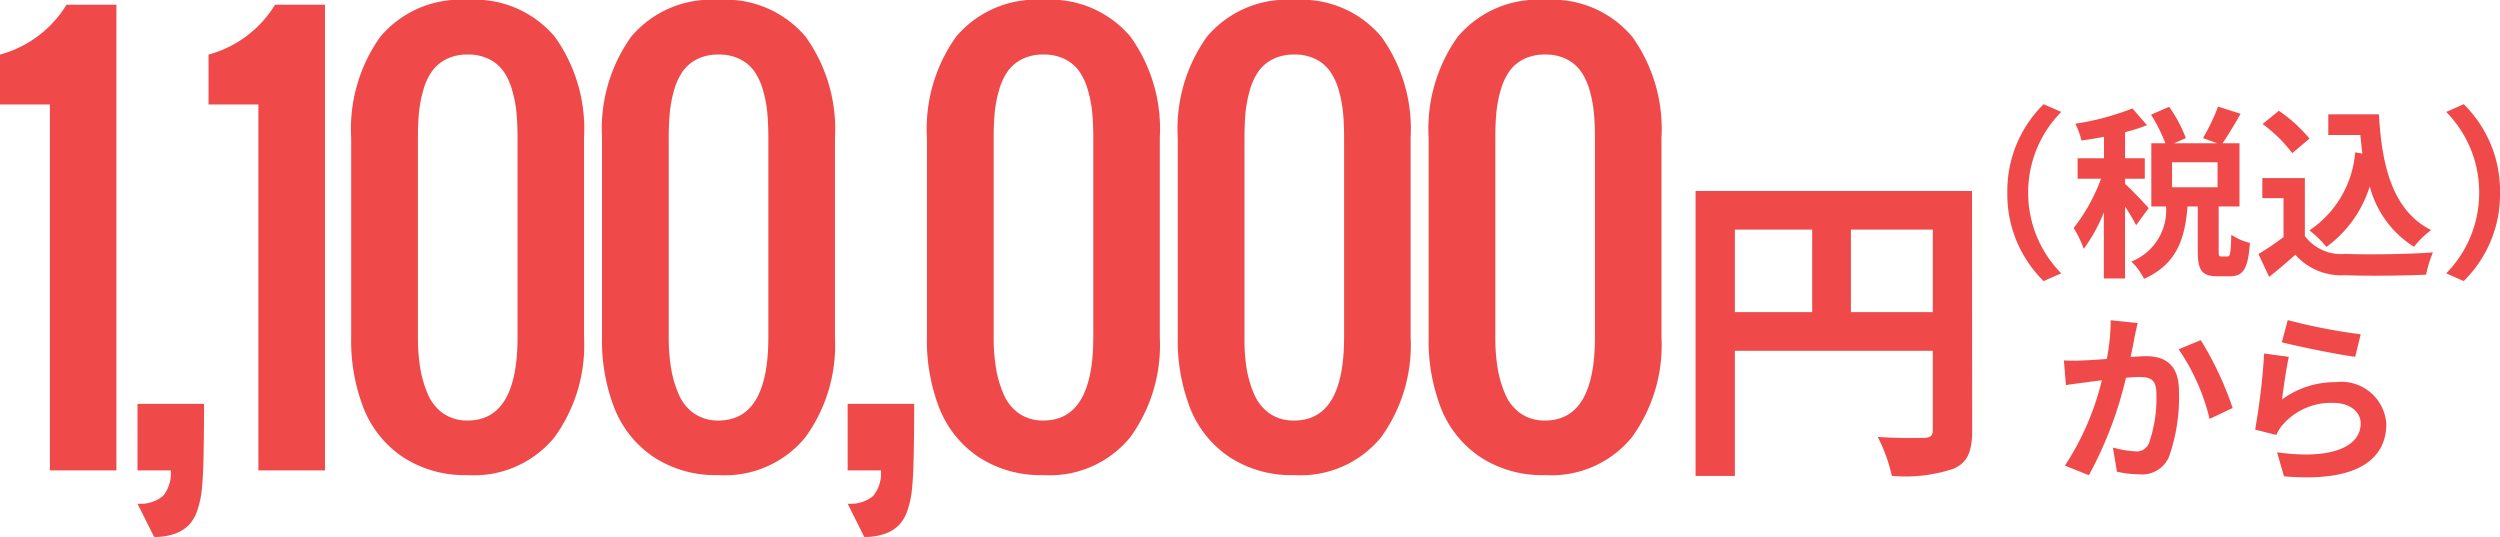 <svg xmlns="http://www.w3.org/2000/svg" width="122.123" height="26.229" viewBox="0 0 122.123 26.229"><g transform="translate(-1223.173 -1808.87)"><path d="M3.25,0V-17.875H.813v-2.437a5.493,5.493,0,0,0,3.25-2.437H6.5V0ZM8.342,3.25,7.53,1.625a1.707,1.707,0,0,0,1.25-.381A1.729,1.729,0,0,0,9.155,0H7.53V-3.25h3.25q0,1.828-.038,3.072-.025.686-.076,1.155a4.545,4.545,0,0,1-.2.933,1.968,1.968,0,0,1-.406.736,1.8,1.8,0,0,1-.679.438A2.868,2.868,0,0,1,8.342,3.25ZM13.435,0V-17.875H11v-2.437a5.493,5.493,0,0,0,3.25-2.437h2.438V0ZM23.656.229A5.518,5.518,0,0,1,20.5-.647a5.157,5.157,0,0,1-1.917-2.368A9.088,9.088,0,0,1,17.968-6.5v-9.75a7.746,7.746,0,0,1,1.422-4.932,5.109,5.109,0,0,1,4.266-1.8,5.1,5.1,0,0,1,4.259,1.8,7.727,7.727,0,0,1,1.428,4.926V-6.5A7.659,7.659,0,0,1,27.89-1.606,5.08,5.08,0,0,1,23.656.229Zm0-2.666q2.438,0,2.438-4.062v-9.75q0-.686-.051-1.225a5.977,5.977,0,0,0-.209-1.092,3.041,3.041,0,0,0-.419-.92,1.917,1.917,0,0,0-.7-.6,2.277,2.277,0,0,0-1.054-.229,2.277,2.277,0,0,0-1.054.229,1.917,1.917,0,0,0-.7.6,3.041,3.041,0,0,0-.419.92,5.977,5.977,0,0,0-.209,1.092q-.051.54-.051,1.225V-6.5a9.325,9.325,0,0,0,.108,1.473,5.448,5.448,0,0,0,.368,1.282,2.2,2.2,0,0,0,.755.958A2.039,2.039,0,0,0,23.656-2.437ZM35.908.229a5.518,5.518,0,0,1-3.155-.876,5.157,5.157,0,0,1-1.917-2.368A9.088,9.088,0,0,1,30.221-6.5v-9.75a7.746,7.746,0,0,1,1.422-4.932,5.109,5.109,0,0,1,4.266-1.8,5.1,5.1,0,0,1,4.259,1.8A7.727,7.727,0,0,1,41.6-16.25V-6.5a7.659,7.659,0,0,1-1.454,4.894A5.08,5.08,0,0,1,35.908.229Zm0-2.666q2.438,0,2.438-4.062v-9.75q0-.686-.051-1.225a5.977,5.977,0,0,0-.209-1.092,3.041,3.041,0,0,0-.419-.92,1.917,1.917,0,0,0-.7-.6,2.277,2.277,0,0,0-1.054-.229,2.277,2.277,0,0,0-1.054.229,1.917,1.917,0,0,0-.7.6,3.041,3.041,0,0,0-.419.92,5.977,5.977,0,0,0-.209,1.092q-.051.54-.051,1.225V-6.5a9.325,9.325,0,0,0,.108,1.473,5.448,5.448,0,0,0,.368,1.282,2.2,2.2,0,0,0,.755.958A2.039,2.039,0,0,0,35.908-2.437ZM43.032,3.25,42.22,1.625a1.707,1.707,0,0,0,1.25-.381A1.729,1.729,0,0,0,43.845,0H42.22V-3.25h3.25q0,1.828-.038,3.072-.025.686-.076,1.155a4.545,4.545,0,0,1-.2.933,1.968,1.968,0,0,1-.406.736,1.8,1.8,0,0,1-.679.438A2.868,2.868,0,0,1,43.032,3.25ZM51.781.229a5.518,5.518,0,0,1-3.155-.876,5.157,5.157,0,0,1-1.917-2.368A9.088,9.088,0,0,1,46.093-6.5v-9.75a7.746,7.746,0,0,1,1.422-4.932,5.109,5.109,0,0,1,4.266-1.8,5.1,5.1,0,0,1,4.259,1.8,7.727,7.727,0,0,1,1.428,4.926V-6.5a7.659,7.659,0,0,1-1.454,4.894A5.08,5.08,0,0,1,51.781.229Zm0-2.666q2.438,0,2.438-4.062v-9.75q0-.686-.051-1.225a5.977,5.977,0,0,0-.209-1.092,3.041,3.041,0,0,0-.419-.92,1.917,1.917,0,0,0-.7-.6,2.277,2.277,0,0,0-1.054-.229,2.277,2.277,0,0,0-1.054.229,1.917,1.917,0,0,0-.7.6,3.041,3.041,0,0,0-.419.92,5.977,5.977,0,0,0-.209,1.092q-.051.54-.051,1.225V-6.5a9.325,9.325,0,0,0,.108,1.473,5.448,5.448,0,0,0,.368,1.282,2.2,2.2,0,0,0,.755.958A2.039,2.039,0,0,0,51.781-2.437ZM64.033.229a5.518,5.518,0,0,1-3.155-.876,5.157,5.157,0,0,1-1.917-2.368A9.088,9.088,0,0,1,58.346-6.5v-9.75a7.746,7.746,0,0,1,1.422-4.932,5.109,5.109,0,0,1,4.266-1.8,5.1,5.1,0,0,1,4.259,1.8,7.727,7.727,0,0,1,1.428,4.926V-6.5a7.659,7.659,0,0,1-1.454,4.894A5.08,5.08,0,0,1,64.033.229Zm0-2.666q2.438,0,2.438-4.062v-9.75q0-.686-.051-1.225a5.977,5.977,0,0,0-.209-1.092,3.041,3.041,0,0,0-.419-.92,1.917,1.917,0,0,0-.7-.6,2.277,2.277,0,0,0-1.054-.229,2.277,2.277,0,0,0-1.054.229,1.917,1.917,0,0,0-.7.6,3.041,3.041,0,0,0-.419.92,5.977,5.977,0,0,0-.209,1.092q-.051.54-.051,1.225V-6.5A9.325,9.325,0,0,0,61.7-5.027a5.448,5.448,0,0,0,.368,1.282,2.2,2.2,0,0,0,.755.958A2.039,2.039,0,0,0,64.033-2.437ZM76.286.229a5.518,5.518,0,0,1-3.155-.876,5.157,5.157,0,0,1-1.917-2.368A9.088,9.088,0,0,1,70.6-6.5v-9.75a7.746,7.746,0,0,1,1.422-4.932,5.109,5.109,0,0,1,4.266-1.8,5.1,5.1,0,0,1,4.259,1.8,7.727,7.727,0,0,1,1.428,4.926V-6.5A7.659,7.659,0,0,1,80.52-1.606,5.08,5.08,0,0,1,76.286.229Zm0-2.666q2.438,0,2.438-4.062v-9.75q0-.686-.051-1.225a5.977,5.977,0,0,0-.209-1.092,3.041,3.041,0,0,0-.419-.92,1.917,1.917,0,0,0-.7-.6,2.277,2.277,0,0,0-1.054-.229,2.277,2.277,0,0,0-1.054.229,1.917,1.917,0,0,0-.7.6,3.041,3.041,0,0,0-.419.92,5.977,5.977,0,0,0-.209,1.092q-.051.54-.051,1.225V-6.5a9.326,9.326,0,0,0,.108,1.473,5.448,5.448,0,0,0,.368,1.282,2.2,2.2,0,0,0,.755.958A2.039,2.039,0,0,0,76.286-2.437Z" transform="matrix(1, 0, 0, 1, 1222.36, 1831.849)" fill="#f04949"/><path d="M8.9-6.624v-4.032h4v4.032ZM3.232-10.656H7.008v4.032H3.232Zm11.584-1.888H1.312V1.376h1.92V-4.736H12.9V-.864c0,.272-.112.368-.416.384-.32,0-1.36.016-2.272-.048a7.777,7.777,0,0,1,.688,1.9,7.392,7.392,0,0,0,3.024-.352c.672-.3.9-.832.9-1.872Z" transform="matrix(1, 0, 0, 1, 1304.688, 1830.743)" fill="#f04949"/><path d="M7.74.9,8.6.522A5.591,5.591,0,0,1,6.984-3.42,5.591,5.591,0,0,1,8.6-7.362L7.74-7.74A5.931,5.931,0,0,0,5.967-3.42,5.931,5.931,0,0,0,7.74.9Zm5.13-3.564c-.171-.2-.909-.981-1.152-1.179V-4.1h.963v-1h-.963V-6.372a9.384,9.384,0,0,0,1.071-.342l-.711-.819a12.865,12.865,0,0,1-2.79.747,3.71,3.71,0,0,1,.3.819c.351-.045.72-.108,1.1-.18V-5.1H9.4v1h1.143A8.8,8.8,0,0,1,9.207-1.692,5.313,5.313,0,0,1,9.7-.675a8,8,0,0,0,.981-1.782V.774h1.035v-3.51a7.886,7.886,0,0,1,.54.909Zm3.366-1.017H14.013V-4.905h2.223ZM16.425-.3c-.117,0-.135-.027-.135-.3V-2.745h1.017V-5.832h-.828c.261-.378.585-.918.882-1.44l-1.1-.351a9.671,9.671,0,0,1-.738,1.539l.7.252H14.112l.576-.252a6.911,6.911,0,0,0-.819-1.53l-.882.387a8.1,8.1,0,0,1,.7,1.395H13v3.087h.72A2.687,2.687,0,0,1,12.024-.054a3.106,3.106,0,0,1,.621.846c1.62-.729,2-1.989,2.124-3.537h.5v2.16c0,.936.171,1.251.972,1.251h.594c.648,0,.891-.342.981-1.629a2.778,2.778,0,0,1-.909-.4C16.884-.432,16.848-.3,16.713-.3Zm6.534-5.085a5.088,5.088,0,0,1-2.232,3.807,5.907,5.907,0,0,1,.828.81A5.779,5.779,0,0,0,23.67-3.726,4.97,4.97,0,0,0,25.83-.774a4.8,4.8,0,0,1,.837-.819C24.8-2.529,24.255-4.7,24.12-7.245H21.645v1.008h1.566c.027.306.063.612.1.909Zm-2.232-.675a7.207,7.207,0,0,0-1.5-1.359l-.792.648a6.811,6.811,0,0,1,1.449,1.422ZM20.5-4.131H18.423v.981h1.035v1.9a12.768,12.768,0,0,1-1.224.828L18.756.693c.486-.378.882-.729,1.278-1.08a2.994,2.994,0,0,0,2.43,1c1.071.045,2.88.027,3.96-.027A5.605,5.605,0,0,1,26.757-.5c-1.2.09-3.222.117-4.275.072A2.214,2.214,0,0,1,20.5-1.3ZM28.26-7.74l-.855.378A5.591,5.591,0,0,1,29.016-3.42,5.591,5.591,0,0,1,27.405.522L28.26.9a5.931,5.931,0,0,0,1.773-4.32A5.931,5.931,0,0,0,28.26-7.74Z" transform="matrix(1, 0, 0, 1, 1315.263, 1821.7)" fill="#f04949"/><path d="M2.835-7.218a9.868,9.868,0,0,1-.189,1.89c-.45.036-.873.063-1.152.072a8.275,8.275,0,0,1-.945,0l.1,1.206c.279-.045.738-.108.99-.135.171-.027.45-.063.765-.1A13.248,13.248,0,0,1,.6-.117l1.17.468A18.929,18.929,0,0,0,3.582-4.41c.252-.018.468-.036.612-.036.567,0,.873.1.873.81A6.592,6.592,0,0,1,4.7-1.2a.648.648,0,0,1-.666.387A5.129,5.129,0,0,1,2.943-1L3.141.18A4.975,4.975,0,0,0,4.2.306,1.431,1.431,0,0,0,5.67-.513a8.713,8.713,0,0,0,.5-3.249c0-1.278-.666-1.7-1.611-1.7-.18,0-.45.018-.747.036.063-.324.135-.648.18-.918.045-.225.108-.5.162-.738ZM6.156-5.8A10.294,10.294,0,0,1,7.668-2.4l1.125-.531A16.064,16.064,0,0,0,7.236-6.246Zm5.04-.342c.693.18,2.682.594,3.582.711l.27-1.1a28.216,28.216,0,0,1-3.564-.693Zm.342.711-1.206-.162a32.452,32.452,0,0,1-.441,3.717l1.035.261a1.932,1.932,0,0,1,.333-.522,3.125,3.125,0,0,1,2.457-1.044c.783,0,1.332.423,1.332,1,0,1.134-1.413,1.791-4.086,1.413L11.3.405C15.012.729,16.3-.522,16.3-2.151a2.2,2.2,0,0,0-2.475-2.043,4.37,4.37,0,0,0-2.619.846C11.268-3.861,11.421-4.932,11.538-5.427Z" transform="matrix(1, 0, 0, 1, 1323.443, 1831.732)" fill="#f04949"/></g></svg>